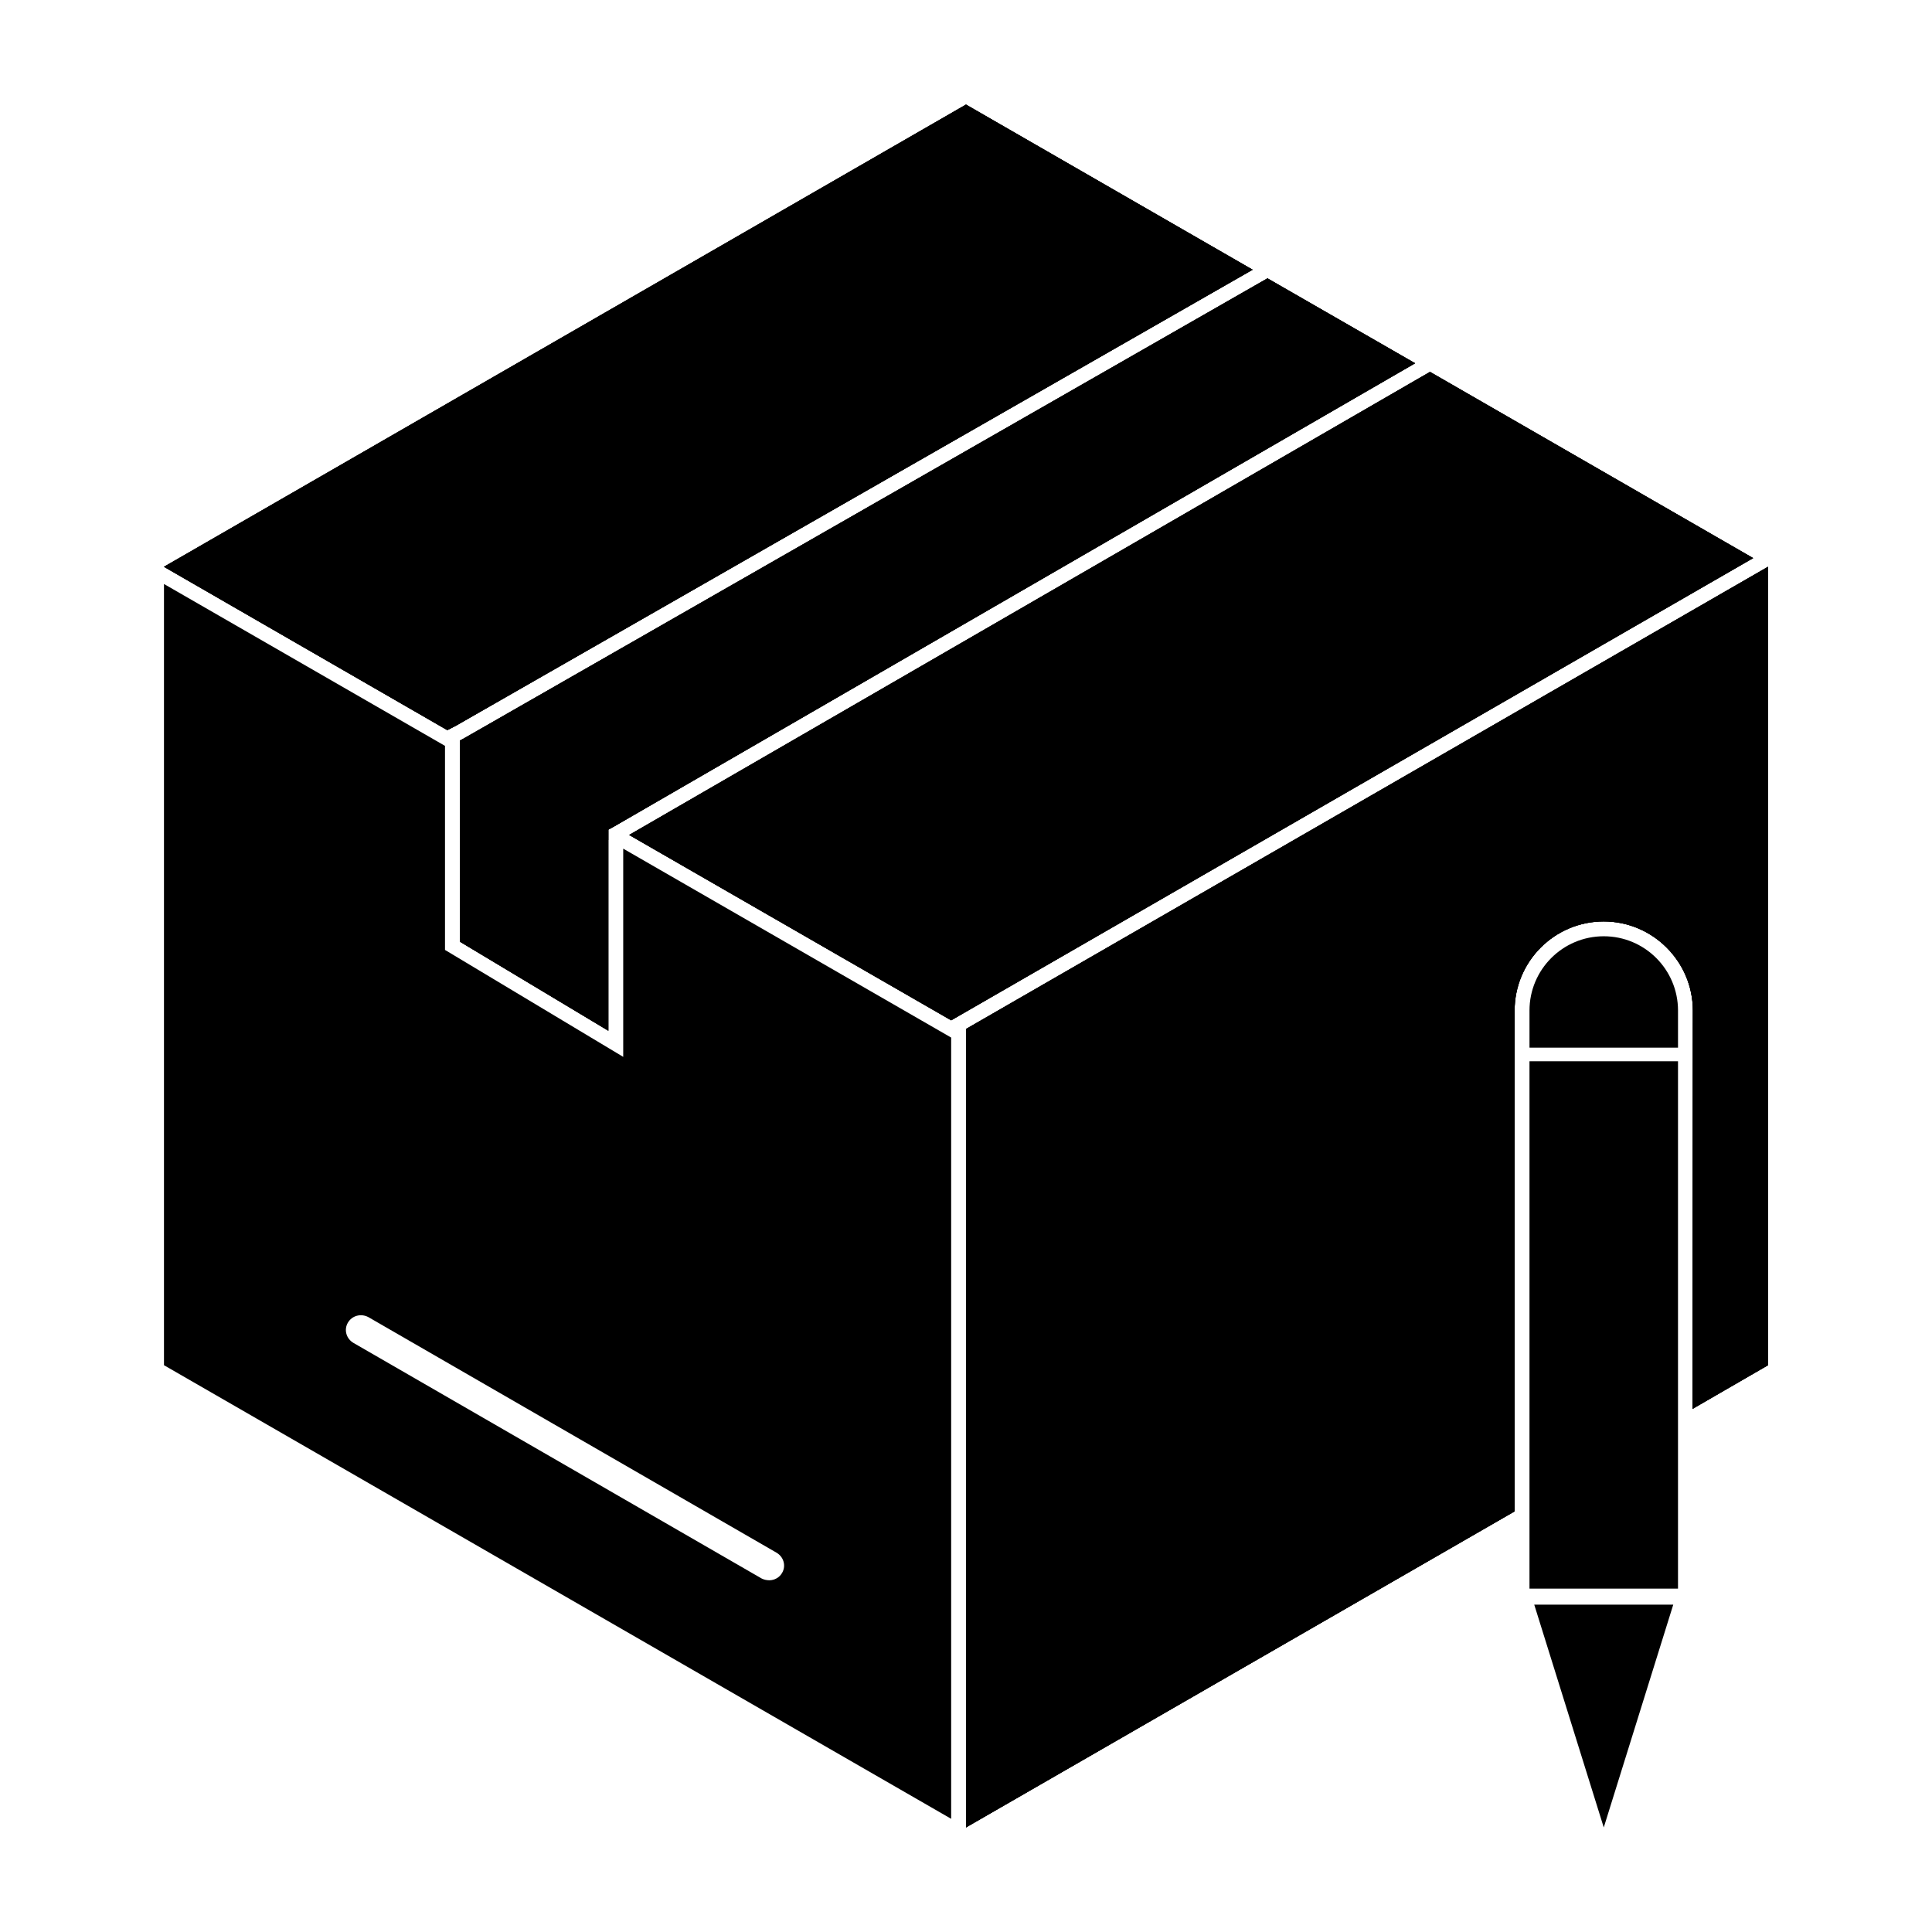 <?xml version="1.0" encoding="UTF-8"?>
<!-- Uploaded to: ICON Repo, www.svgrepo.com, Generator: ICON Repo Mixer Tools -->
<svg fill="#000000" width="800px" height="800px" version="1.1" viewBox="144 144 512 512" xmlns="http://www.w3.org/2000/svg">
 <g>
  <path d="m479.9 217.76-213.25 122.09-0.789 0.395v53.293l39.359 23.617v-53.293l1.574-0.867 212.23-122.73zm-79.898-46.051-212.55 122.49 75.098 43.297 2.281-1.172 211.13-120.85zm-90.844 197.19v55.184l-47.23-28.34v-54.082l-74.473-42.898v207.03l208.61 120.21v-207.04zm42.113 191.92c-0.707 1.258-2.047 1.969-3.387 1.969-0.707 0-1.418-0.156-2.047-0.473l-108.16-62.426c-1.891-1.109-2.598-3.465-1.488-5.359 1.102-1.891 3.457-2.512 5.422-1.488l108.16 62.426c1.895 1.102 2.602 3.461 1.5 5.352zm171.69-318.27-212.23 122.72 85.332 49.121 212.54-122.5z"/>
  <path d="m612.54 294.2v211.6l-19.996 11.57 0.078-105.56c0-12.988-10.629-23.617-23.617-23.617-13.066 0-23.617 10.629-23.617 23.617v132.72l-145.39 83.762v-211.6z"/>
  <path d="m475.96 215.48-211.13 120.84-2.281 1.184-75.102-43.297 212.55-122.49z"/>
  <path d="m475.96 215.48-211.13 120.84-2.281 1.184-75.102-43.297 212.55-122.49z"/>
  <path d="m302.86 365.28 2.359-1.336v2.676z"/>
  <path d="m608.61 291.91-212.54 122.49-85.332-49.125 212.23-122.72z"/>
  <path d="m608.61 291.91-212.54 122.49-85.332-49.125 212.23-122.72z"/>
  <path d="m612.54 294.2v211.6l-19.996 11.57 0.078-105.56c0-12.988-10.629-23.617-23.617-23.617-13.066 0-23.617 10.629-23.617 23.617v132.72l-145.39 83.762v-211.6z"/>
  <path d="m612.54 294.2v211.6l-19.996 11.57 0.078-105.56c0-12.988-10.629-23.617-23.617-23.617-13.066 0-23.617 10.629-23.617 23.617v132.72l-145.39 83.762v-211.6z"/>
  <path d="m519.02 240.27-212.23 122.73-1.574 0.867v53.293l-39.359-23.617v-53.293l0.785-0.395 213.25-122.09z"/>
  <path d="m519.02 240.27-212.23 122.73-1.574 0.867v53.293l-39.359-23.617v-53.293l0.785-0.395 213.25-122.09z"/>
  <path d="m550.59 569.25h36.84l-18.418 59.043z"/>
  <path d="m588.69 411.8v9.84h-39.359v-9.84c0-10.863 8.816-19.68 19.68-19.68s19.68 8.816 19.68 19.68z"/>
  <path d="m549.33 425.25h39.359v139.75h-39.359z"/>
 </g>
</svg>